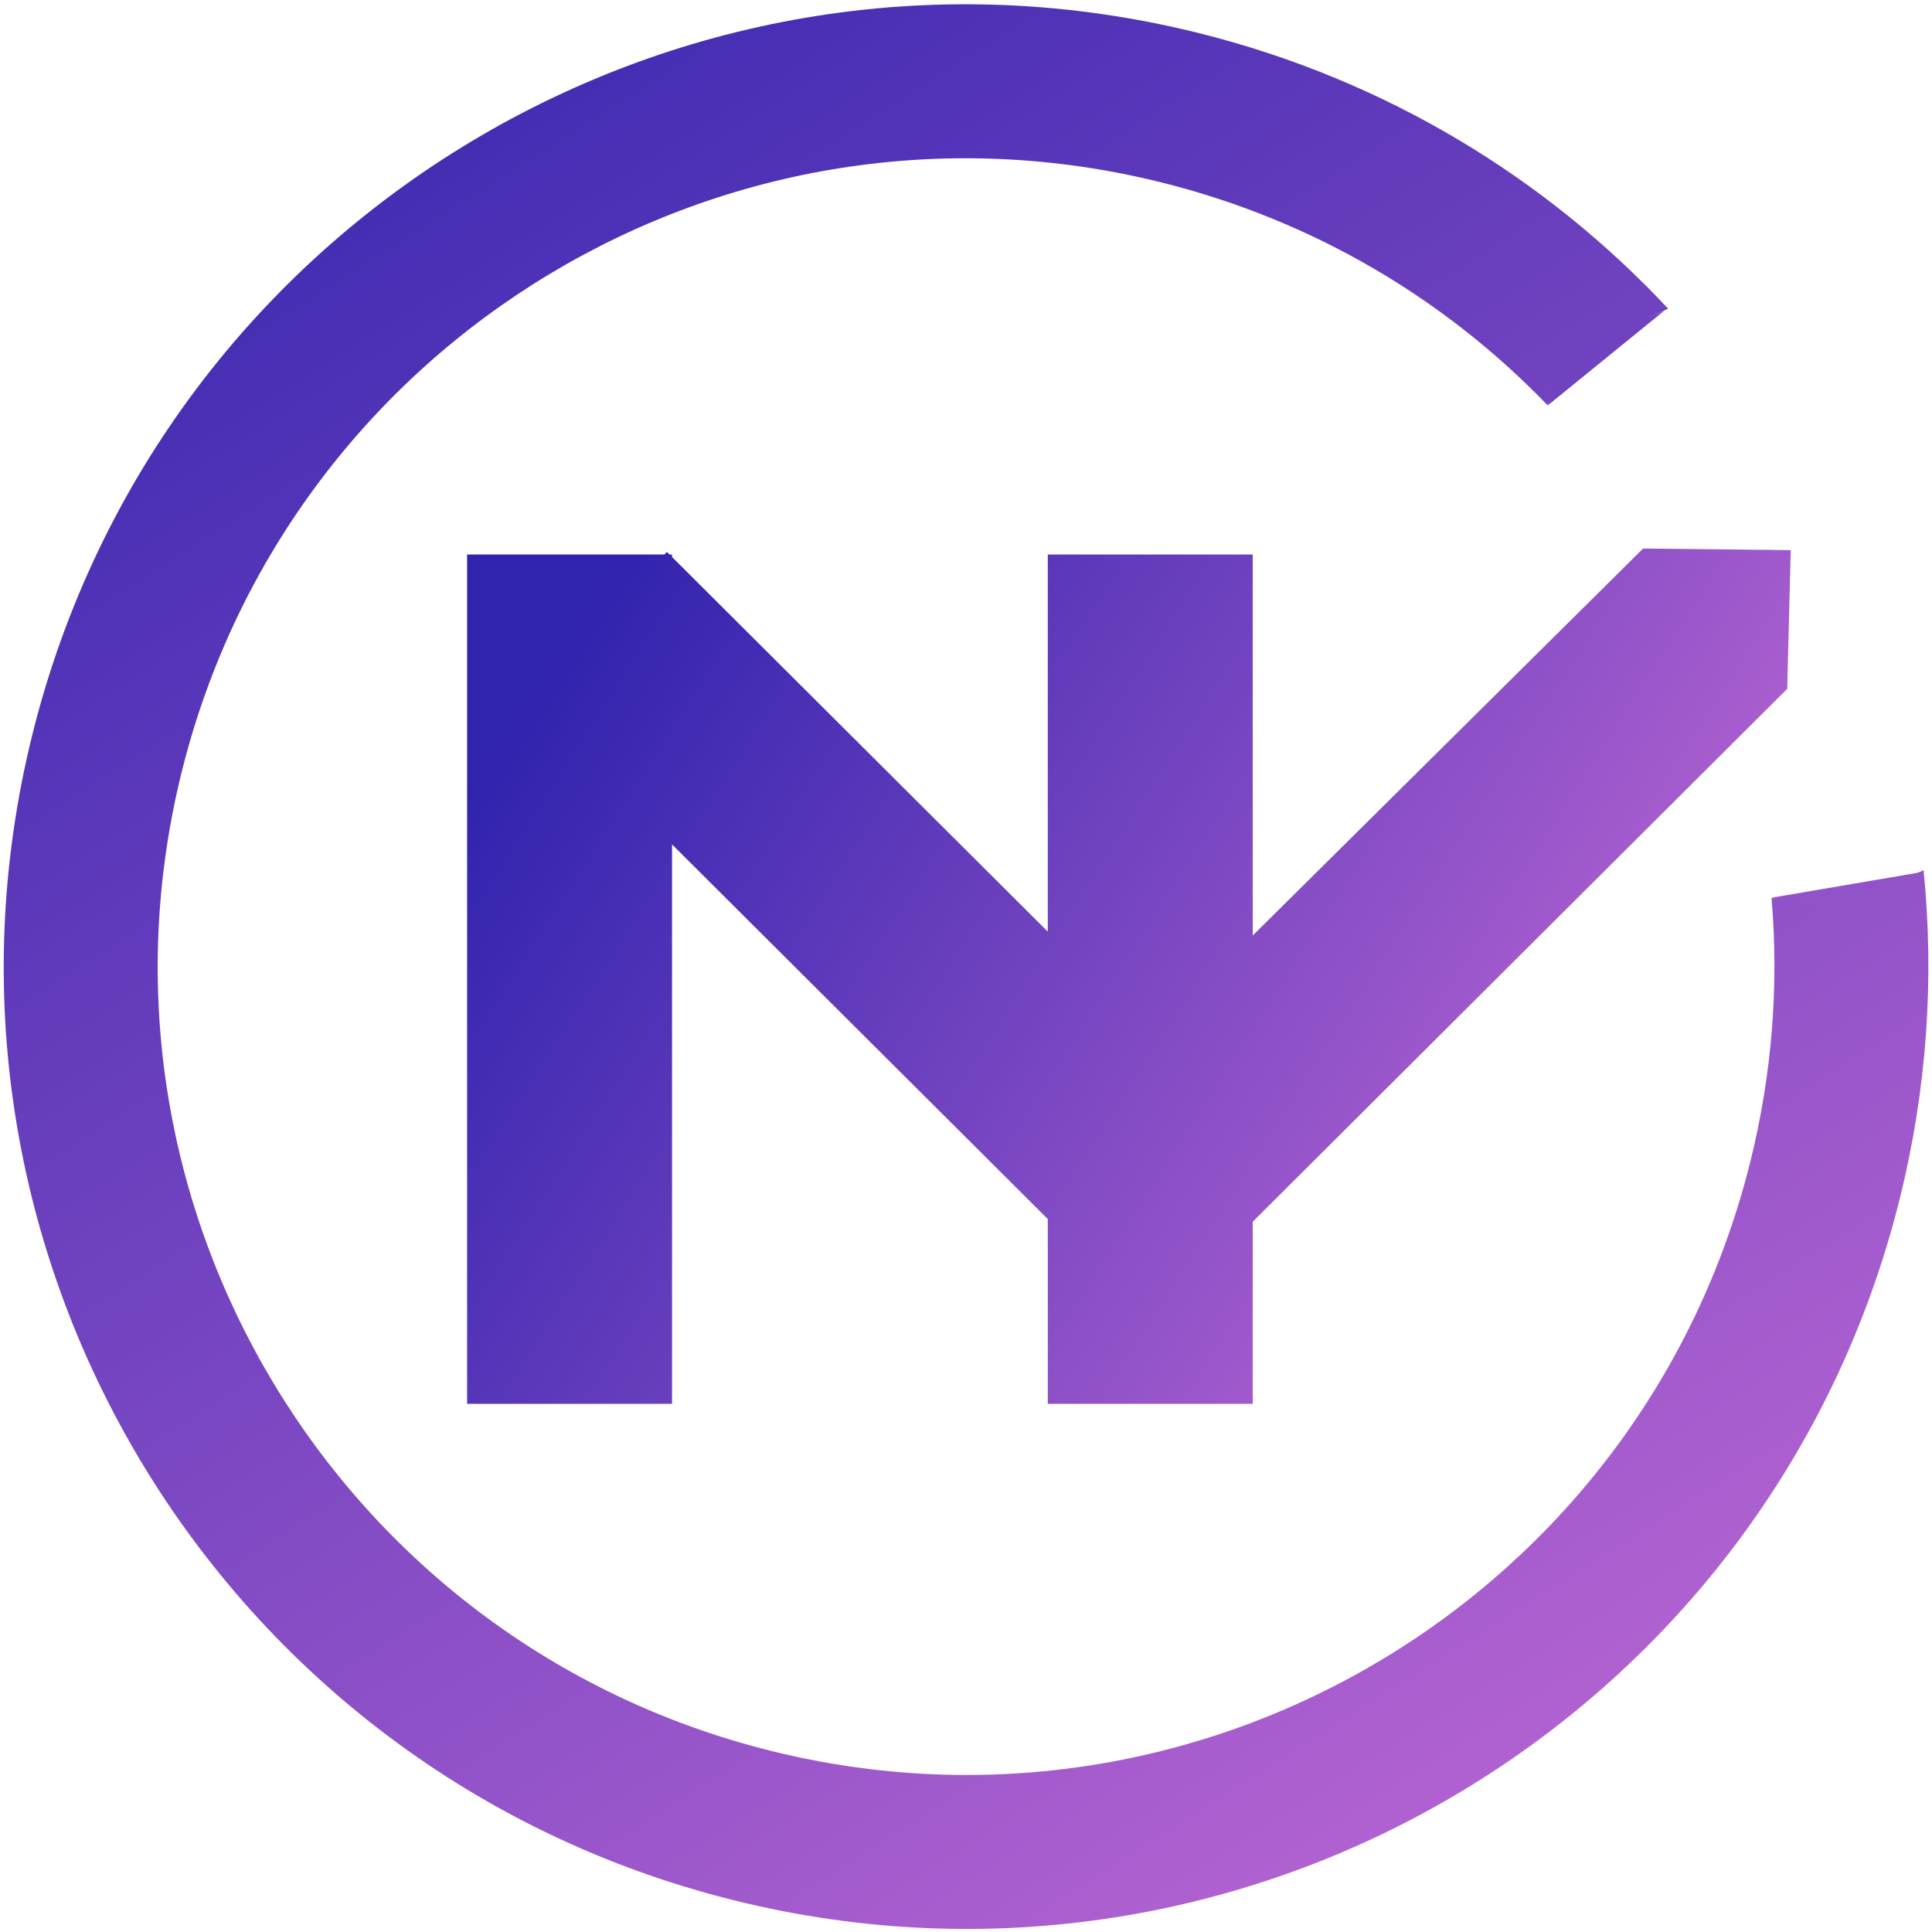 <svg xmlns="http://www.w3.org/2000/svg" width="66" height="66" viewBox="0 0 66 66">
  <defs>
    <linearGradient id="logo-a" x1="0%" x2="102%" y1="0%" y2="101%">
      <stop offset="0%" stop-color="#3023AE"/>
      <stop offset="100%" stop-color="#C86DD7"/>
    </linearGradient>
    <linearGradient id="logo-b" x1="0%" x2="102%" y1="29.124%" y2="71.293%">
      <stop offset="0%" stop-color="#3023AE"/>
      <stop offset="100%" stop-color="#C86DD7"/>
    </linearGradient>
  </defs>
  <g fill="none" fill-rule="evenodd" transform="translate(-7 -7)">
    <path fill="url(#logo-a)" d="M57.837,12.41 C56.441,13.505 55.329,14.945 54.629,16.602 C50.388,13.947 45.374,12.413 40.002,12.413 C24.754,12.413 12.394,24.774 12.394,40.021 C12.394,55.269 24.754,67.629 40.002,67.629 C55.25,67.629 67.61,55.269 67.61,40.021 C67.61,36.895 67.091,33.89 66.133,31.088 C67.934,30.779 69.579,30.013 70.944,28.913 C72.19,32.383 72.869,36.123 72.869,40.021 C72.869,58.173 58.154,72.888 40.002,72.888 C21.85,72.888 7.135,58.173 7.135,40.021 C7.135,21.869 21.85,7.154 40.002,7.154 C46.576,7.154 52.7,9.085 57.837,12.41 Z" transform="rotate(14 40.002 40.021)"/>
    <polygon fill="#9253C8" points="67.533 37.665 72.614 36.798 70.128 38.207"/>
    <polygon fill="#7042BF" points="63.857 17.611 59.857 20.863 61.047 18.911"/>
    <path fill="url(#logo-b)" d="M49.795,48.736 L49.795,54.957 L42.794,54.957 L42.794,48.644 L29.958,35.847 L29.958,54.957 L22.957,54.957 L22.957,25.942 L29.696,25.942 L29.783,25.855 L29.871,25.942 L29.958,25.942 L29.958,26.029 L42.794,38.826 L42.794,25.942 L49.795,25.942 L49.795,38.959 L63.13,25.739 L68.174,25.793 L68.054,30.532 L49.795,48.736 Z"/>
  </g>
</svg>
